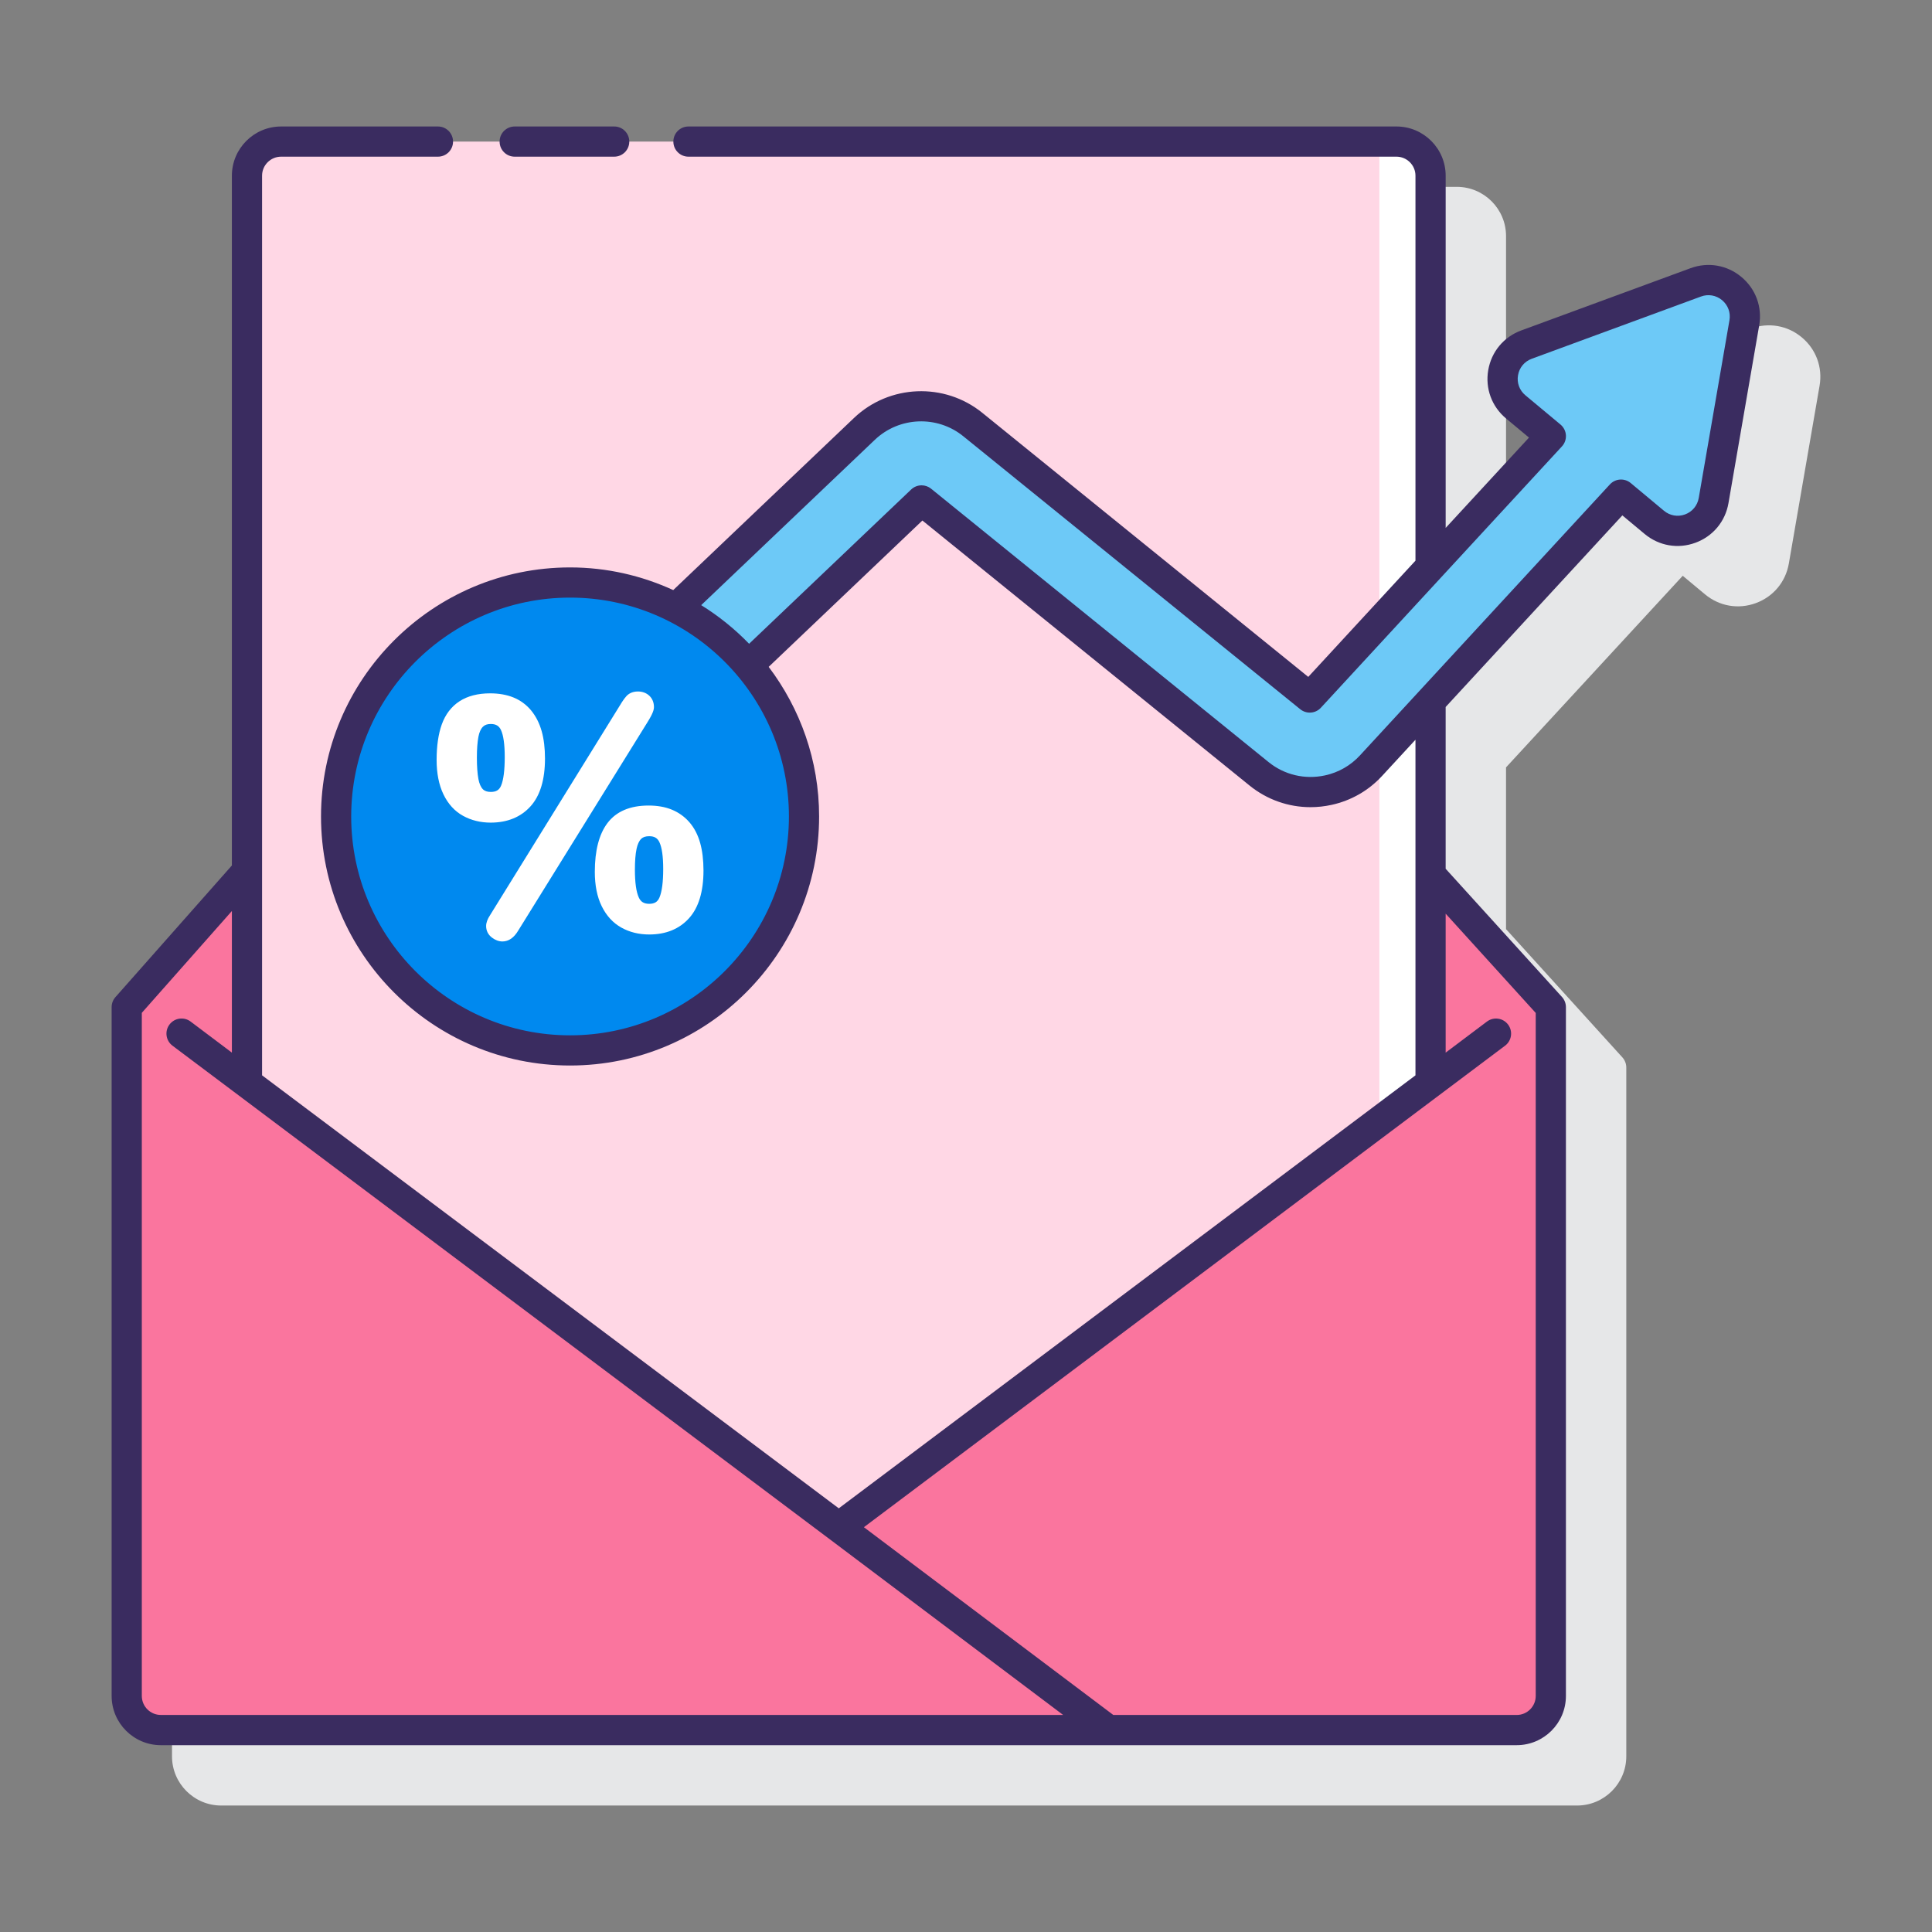 <svg id="Layer_1" enable-background="new 0 0 128 128" height="512" viewBox="0 0 128 128" width="512" xmlns="http://www.w3.org/2000/svg"><rect x="0" y="0" width="128" height="128" fill="#808080" stroke="none"/><g><g><path d="m119.373 22.35c-.949-.792-2.21-1.007-3.367-.582l-11.218 4.125c-1.159.427-1.977 1.408-2.188 2.626-.21 1.217.231 2.416 1.181 3.207l1.519 1.265-5.521 5.987v-23.338c0-1.798-1.462-3.261-3.26-3.261h-73.895c-1.798 0-3.261 1.463-3.261 3.261v45.699l-7.716 8.724c-.162.183-.251.418-.251.662v45.636c0 1.798 1.462 3.26 3.26 3.26h89.829c1.798 0 3.261-1.462 3.261-3.26v-45.636c0-.248-.093-.488-.26-.672l-7.708-8.495v-10.717l11.708-12.694 1.475 1.229c.95.79 2.209 1.009 3.367.582 1.16-.426 1.978-1.407 2.188-2.625l2.035-11.775c.212-1.218-.23-2.417-1.178-3.208z" fill="#e6e7e8"/></g><g><path d="m94.778 57.943v13.8l-39.207 29.437-39.207-29.437v-14.026l-7.967 9.008v45.636c0 1.248 1.012 2.26 2.26 2.26h89.829c1.248 0 2.26-1.012 2.26-2.26v-45.636z" fill="#fa759e"/><path d="m92.518 9.38h-73.894c-1.248 0-2.26 1.012-2.26 2.26v60.104l39.207 29.437 39.207-29.437v-60.104c0-1.249-1.012-2.26-2.26-2.26z" fill="#ffd7e5"/><g><path d="m91.388 9.379v64.909l3.39-2.545v-60.103c0-1.248-1.012-2.26-2.26-2.26h-1.13z" fill="#fff"/></g><path d="m112.351 18.706-11.217 4.125c-1.746.642-2.143 2.934-.713 4.125l2.327 1.939-15.971 17.318-22.329-18.09c-2.118-1.715-5.2-1.59-7.174.288l-12.477 11.88c1.838.938 3.465 2.226 4.788 3.786l11.472-10.922 22.354 18.109c1.329 1.078 3.028 1.427 4.595 1.084 1.054-.231 2.047-.775 2.828-1.621l16.562-17.957 2.206 1.838c1.429 1.191 3.612.388 3.929-1.445l2.036-11.776c.317-1.834-1.47-3.323-3.216-2.681z" fill="#6dc9f7"/><g><circle cx="37.768" cy="54.093" fill="#0089ef" r="15.5"/><g fill="#3a2c60"><path d="m34.1 10.38h6.592c.553 0 1-.447 1-1s-.447-1-1-1h-6.592c-.553 0-1 .447-1 1s.447 1 1 1z"/><path d="m115.373 18.35c-.948-.791-2.207-1.008-3.367-.583l-11.218 4.125c-1.159.427-1.977 1.408-2.188 2.626-.21 1.217.231 2.416 1.18 3.207l1.52 1.266-5.521 5.986v-23.337c0-1.798-1.462-3.26-3.26-3.26h-46.907c-.553 0-1 .447-1 1s.447 1 1 1h46.906c.694 0 1.26.565 1.26 1.26v25.506l-7.102 7.7-21.6-17.499c-2.505-2.028-6.157-1.881-8.492.34l-11.98 11.407c-2.086-.955-4.396-1.501-6.836-1.501-9.098 0-16.5 7.402-16.5 16.5s7.402 16.5 16.5 16.5 16.5-7.402 16.5-16.5c0-3.722-1.254-7.148-3.341-9.912l10.184-9.696 21.67 17.555c1.159.94 2.58 1.437 4.041 1.437.464 0 .933-.05 1.397-.152 1.294-.282 2.452-.946 3.35-1.92l2.209-2.395v22.234l-38.207 28.686-38.208-28.687v-59.603c0-.694.565-1.26 1.261-1.26h10.391c.553 0 1-.447 1-1s-.447-1-1-1h-10.391c-1.798 0-3.261 1.462-3.261 3.26v45.699l-7.716 8.724c-.162.183-.251.418-.251.662v45.636c0 1.798 1.462 3.261 3.26 3.261h89.829c1.798 0 3.261-1.463 3.261-3.261v-45.637c0-.248-.093-.488-.26-.672l-7.708-8.495v-10.717l11.707-12.694 1.476 1.23c.95.79 2.208 1.009 3.367.582 1.16-.427 1.978-1.408 2.188-2.626l2.035-11.775c.212-1.217-.229-2.416-1.178-3.207zm-105.977 94.01v-45.257l5.967-6.746v9.382l-2.734-2.058c-.443-.334-1.069-.243-1.4.197-.332.441-.244 1.068.197 1.4l43.545 32.7h.001l15.463 11.641h-59.779c-.694.002-1.26-.563-1.26-1.259zm92.35-45.25v45.25c0 .695-.565 1.261-1.261 1.261h-26.725l-16.525-12.44 42.481-31.902c.441-.332.529-.959.197-1.4-.33-.439-.956-.53-1.4-.197l-2.735 2.058v-9.207zm-63.978 1.483c-7.995 0-14.5-6.505-14.5-14.5s6.505-14.5 14.5-14.5 14.5 6.505 14.5 14.5-6.505 14.5-14.5 14.5zm76.813-47.376-2.035 11.775c-.088.506-.427.913-.907 1.09s-1.004.086-1.396-.242l-2.206-1.839c-.408-.339-1.012-.301-1.376.091l-16.562 17.957c-.617.67-1.415 1.127-2.307 1.322-1.333.291-2.7-.031-3.751-.885l-22.354-18.109c-.185-.148-.407-.223-.63-.223-.249 0-.497.093-.689.275l-10.738 10.223c-.946-.98-2.013-1.837-3.174-2.56l11.508-10.957c1.61-1.531 4.129-1.633 5.854-.234l22.328 18.089c.412.331 1.008.288 1.365-.1l15.972-17.316c.186-.201.28-.47.263-.743-.019-.273-.147-.527-.357-.703l-2.327-1.939c-.394-.328-.577-.825-.489-1.33.087-.505.426-.912.906-1.089l11.217-4.125c.48-.177 1.002-.086 1.397.242.392.328.575.825.488 1.33z"/></g></g><g fill="#fff"><path d="m46.389 55.853c-.151-.541-.39-1.002-.708-1.37-.321-.372-.714-.654-1.167-.84-.443-.183-.962-.274-1.542-.274-1.227 0-2.143.39-2.724 1.158-.558.736-.84 1.825-.84 3.236 0 .89.152 1.652.453 2.267.309.635.747 1.113 1.302 1.424.543.304 1.165.458 1.85.458 1.104 0 1.992-.362 2.637-1.077.636-.703.958-1.768.958-3.164-.001-.688-.074-1.299-.219-1.818zm-2.45 1.716c0 .868-.083 1.503-.246 1.889-.126.296-.33.422-.681.422-.345 0-.558-.128-.689-.417-.172-.372-.259-.995-.259-1.853 0-.563.037-1.026.11-1.373.063-.299.165-.521.304-.658.119-.12.294-.178.534-.178.339 0 .547.121.675.394.167.355.252.952.252 1.774z"/><path d="m43.326 46.843c0-.299-.105-.558-.308-.75-.196-.184-.457-.281-.755-.281-.402 0-.64.173-.766.314-.131.146-.274.352-.435.623l-8.587 13.872c-.18.271-.268.51-.268.731 0 .309.133.573.385.766.224.17.459.256.698.256.415 0 .772-.253 1.057-.742l8.542-13.771c.385-.613.437-.859.437-1.018z"/><path d="m35.149 53.421c.636-.703.958-1.768.958-3.163 0-.688-.073-1.298-.219-1.813-.15-.532-.385-.994-.698-1.375-.32-.385-.715-.675-1.173-.861-.447-.182-.967-.273-1.546-.273-.808 0-1.488.176-2.024.522-.543.353-.94.871-1.18 1.542-.226.634-.34 1.425-.34 2.352 0 .879.15 1.641.446 2.263.307.643.744 1.125 1.302 1.434.544.3 1.162.452 1.837.452 1.104-.002 1.992-.365 2.637-1.08zm-3.159-1.134c-.137-.14-.235-.366-.294-.673-.066-.359-.101-.837-.101-1.418 0-.56.034-1.025.101-1.381.058-.303.158-.527.298-.666.122-.123.292-.183.519-.183.339 0 .547.122.676.396.166.354.251.957.251 1.793 0 .876-.081 1.514-.242 1.896-.122.292-.327.416-.685.416-.233 0-.404-.059-.523-.18z"/></g></g></g></svg>